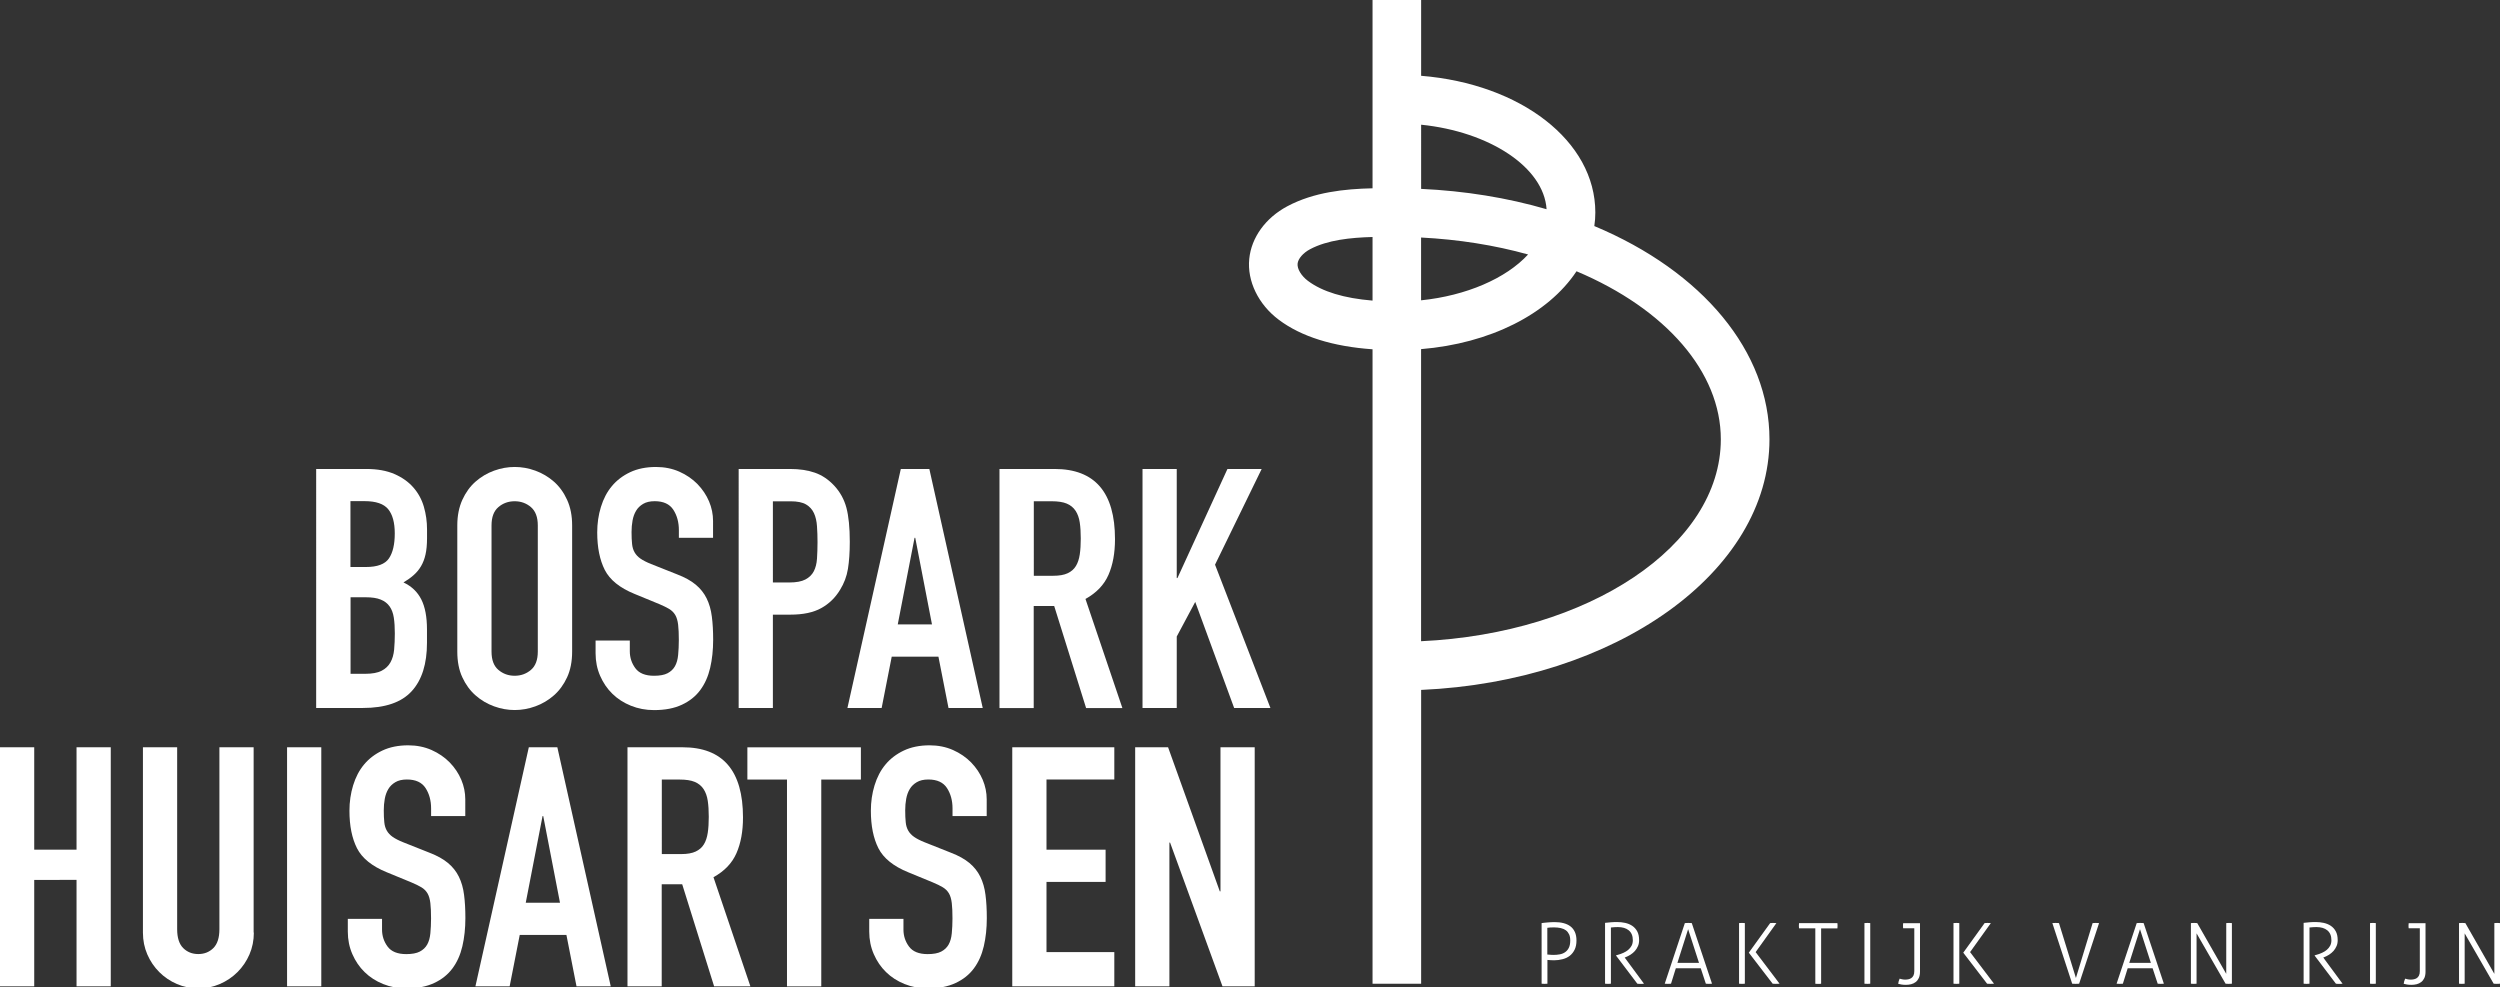 <?xml version="1.0" encoding="utf-8"?>
<!-- Generator: Adobe Illustrator 27.4.1, SVG Export Plug-In . SVG Version: 6.00 Build 0)  -->
<svg version="1.1" id="Layer_1" xmlns="http://www.w3.org/2000/svg" xmlns:xlink="http://www.w3.org/1999/xlink" x="0px" y="0px"
	 viewBox="0 0 473.32 186.93" style="enable-background:new 0 0 473.32 186.93;" xml:space="preserve">
<rect x="0" y="0" width="473.32" height="186.93" fill="#333333" stroke="none"/>
<style type="text/css">
	.st0{fill:#FFFFFF;}
</style>
<g>
	<g>
		<path class="st0" d="M335.01,83.18c0-16.57-12.6-31.77-33.16-40.38c0.13-0.86,0.19-1.72,0.19-2.57
			c0-13.54-14.15-24.35-32.98-25.88V0h-9.2v35.65c-5.3,0.12-11.11,0.72-16.15,3.41c-4.1,2.19-6.79,5.9-7.19,9.94
			c-0.43,4.21,1.72,8.64,5.59,11.54c4.26,3.2,10.24,5.06,17.75,5.59v120.12h9.2v-55.63C305.82,129.01,335.01,108.35,335.01,83.18z
			 M292.81,39.61c-7.43-2.17-15.49-3.47-23.75-3.85V23.61C282,24.93,292.29,31.66,292.81,39.61z M269.05,44.97
			c7.05,0.36,13.91,1.44,20.26,3.21c-4.19,4.55-11.71,7.8-20.26,8.68V44.97z M247.62,53.17c-1.25-0.94-2.05-2.27-1.95-3.25
			c0.09-0.94,1.05-2.04,2.37-2.74c3.27-1.74,7.64-2.2,11.82-2.31v12.04C254.47,56.47,250.36,55.23,247.62,53.17z M269.05,121.4V66.1
			c13.02-1.07,24.03-6.6,29.43-14.74c16.95,7.15,27.32,19.1,27.32,31.81C325.8,103.35,300.74,119.93,269.05,121.4z"/>
	</g>
	<g>
		<path class="st0" d="M59.88,88.79h9.47c2.08,0,3.85,0.32,5.31,0.95s2.66,1.48,3.59,2.54c0.93,1.06,1.6,2.28,2,3.66
			c0.4,1.38,0.6,2.81,0.6,4.29v1.65c0,1.23-0.1,2.27-0.29,3.11c-0.19,0.85-0.48,1.59-0.86,2.23s-0.85,1.2-1.4,1.68
			c-0.55,0.49-1.19,0.94-1.91,1.37c1.53,0.72,2.65,1.79,3.37,3.21c0.72,1.42,1.08,3.32,1.08,5.69v2.54c0,3.98-0.96,7.04-2.89,9.15
			c-1.93,2.12-5.01,3.18-9.25,3.18h-8.84V88.79z M66.36,107.35h2.92c2.16,0,3.61-0.54,4.35-1.62c0.74-1.08,1.11-2.66,1.11-4.74
			c0-2.03-0.41-3.56-1.24-4.58c-0.83-1.02-2.32-1.53-4.48-1.53h-2.67V107.35z M66.36,127.57h2.8c1.31,0,2.34-0.19,3.08-0.57
			c0.74-0.38,1.3-0.91,1.68-1.59c0.38-0.68,0.61-1.48,0.7-2.42c0.08-0.93,0.13-1.95,0.13-3.05c0-1.14-0.06-2.14-0.19-2.99
			c-0.13-0.85-0.39-1.56-0.79-2.13c-0.4-0.57-0.96-1.01-1.68-1.3c-0.72-0.3-1.67-0.44-2.86-0.44h-2.86V127.57z"/>
		<path class="st0" d="M86.58,99.47c0-1.82,0.32-3.43,0.95-4.83c0.64-1.4,1.47-2.55,2.51-3.46c1.04-0.91,2.2-1.6,3.5-2.07
			c1.29-0.47,2.6-0.7,3.91-0.7c1.31,0,2.62,0.23,3.91,0.7c1.29,0.47,2.46,1.16,3.5,2.07c1.04,0.91,1.88,2.07,2.51,3.46
			c0.64,1.4,0.95,3.01,0.95,4.83v23.9c0,1.87-0.32,3.49-0.95,4.86c-0.64,1.38-1.47,2.52-2.51,3.43c-1.04,0.91-2.2,1.6-3.5,2.07
			c-1.29,0.47-2.6,0.7-3.91,0.7c-1.31,0-2.62-0.23-3.91-0.7c-1.29-0.47-2.46-1.15-3.5-2.07c-1.04-0.91-1.88-2.06-2.51-3.43
			c-0.64-1.38-0.95-3-0.95-4.86V99.47z M93.06,123.37c0,1.57,0.43,2.72,1.3,3.46c0.87,0.74,1.9,1.11,3.08,1.11
			c1.19,0,2.21-0.37,3.08-1.11c0.87-0.74,1.3-1.9,1.3-3.46v-23.9c0-1.57-0.44-2.72-1.3-3.46c-0.87-0.74-1.9-1.11-3.08-1.11
			c-1.19,0-2.22,0.37-3.08,1.11c-0.87,0.74-1.3,1.9-1.3,3.46V123.37z"/>
		<path class="st0" d="M135.01,101.82h-6.48v-1.46c0-1.48-0.35-2.77-1.05-3.85c-0.7-1.08-1.88-1.62-3.53-1.62
			c-0.89,0-1.62,0.17-2.19,0.51c-0.57,0.34-1.02,0.77-1.33,1.3c-0.32,0.53-0.54,1.14-0.67,1.84c-0.13,0.7-0.19,1.43-0.19,2.19
			c0,0.89,0.03,1.64,0.1,2.26c0.06,0.62,0.22,1.14,0.48,1.59c0.25,0.44,0.62,0.84,1.11,1.18c0.49,0.34,1.15,0.68,2,1.02l4.96,1.97
			c1.44,0.55,2.61,1.2,3.5,1.94c0.89,0.74,1.58,1.61,2.07,2.61c0.49,1,0.82,2.14,0.98,3.43c0.17,1.29,0.25,2.77,0.25,4.42
			c0,1.91-0.19,3.68-0.57,5.31c-0.38,1.63-1.01,3.03-1.88,4.2c-0.87,1.17-2.02,2.09-3.46,2.76c-1.44,0.68-3.2,1.02-5.28,1.02
			c-1.57,0-3.03-0.28-4.39-0.83c-1.36-0.55-2.52-1.3-3.5-2.26c-0.98-0.95-1.75-2.09-2.32-3.4c-0.57-1.31-0.86-2.73-0.86-4.26v-2.42
			h6.48v2.03c0,1.19,0.35,2.26,1.05,3.21s1.88,1.43,3.53,1.43c1.1,0,1.96-0.16,2.57-0.48c0.61-0.32,1.08-0.76,1.4-1.33
			s0.52-1.28,0.6-2.13c0.08-0.85,0.13-1.78,0.13-2.8c0-1.19-0.04-2.16-0.13-2.92c-0.09-0.76-0.27-1.38-0.54-1.84
			c-0.28-0.47-0.66-0.85-1.14-1.14c-0.49-0.3-1.13-0.61-1.94-0.95l-4.64-1.91c-2.8-1.14-4.67-2.66-5.63-4.54
			c-0.95-1.89-1.43-4.25-1.43-7.09c0-1.69,0.23-3.31,0.7-4.83c0.47-1.53,1.15-2.84,2.07-3.94c0.91-1.1,2.07-1.98,3.46-2.64
			c1.4-0.66,3.03-0.99,4.9-0.99c1.61,0,3.08,0.3,4.42,0.89c1.33,0.59,2.48,1.38,3.43,2.35c0.95,0.98,1.68,2.07,2.19,3.27
			c0.51,1.21,0.76,2.45,0.76,3.72V101.82z"/>
		<path class="st0" d="M139.84,88.79h9.73c1.78,0,3.35,0.23,4.7,0.7c1.36,0.47,2.58,1.29,3.69,2.48c1.1,1.19,1.86,2.57,2.29,4.16
			c0.42,1.59,0.64,3.74,0.64,6.45c0,1.99-0.12,3.7-0.35,5.12c-0.23,1.42-0.73,2.74-1.49,3.97c-0.89,1.48-2.08,2.64-3.56,3.46
			c-1.48,0.83-3.43,1.24-5.85,1.24h-3.31v17.67h-6.48V88.79z M146.33,110.28h3.11c1.31,0,2.33-0.19,3.05-0.57
			c0.72-0.38,1.25-0.9,1.59-1.56c0.34-0.66,0.54-1.45,0.6-2.38c0.06-0.93,0.1-1.97,0.1-3.11c0-1.06-0.03-2.07-0.1-3.02
			c-0.06-0.95-0.25-1.78-0.57-2.48c-0.32-0.7-0.82-1.25-1.49-1.65c-0.68-0.4-1.65-0.6-2.92-0.6h-3.37V110.28z"/>
		<path class="st0" d="M170.55,88.79h5.4l10.11,45.26h-6.48l-1.91-9.73h-8.84l-1.91,9.73h-6.48L170.55,88.79z M173.28,101.82h-0.13
			l-3.18,16.4h6.48L173.28,101.82z"/>
		<path class="st0" d="M189.24,88.79h10.42c7.63,0,11.44,4.43,11.44,13.29c0,2.63-0.41,4.88-1.24,6.77
			c-0.83,1.89-2.28,3.4-4.35,4.55l6.99,20.66h-6.87l-6.04-19.32h-3.88v19.32h-6.48V88.79z M195.72,109.01h3.69
			c1.14,0,2.05-0.16,2.73-0.48c0.68-0.32,1.2-0.77,1.56-1.37c0.36-0.59,0.6-1.32,0.73-2.19c0.13-0.87,0.19-1.88,0.19-3.02
			c0-1.14-0.06-2.15-0.19-3.02c-0.13-0.87-0.39-1.61-0.79-2.22c-0.4-0.61-0.96-1.07-1.68-1.37c-0.72-0.3-1.67-0.44-2.86-0.44h-3.37
			V109.01z"/>
		<path class="st0" d="M216.31,88.79h6.48v20.66h0.13l9.47-20.66h6.48l-8.83,18.12l10.49,27.14h-6.87l-7.37-20.09l-3.5,6.55v13.54
			h-6.48V88.79z"/>
	</g>
	<g>
		<path class="st0" d="M0,141.48h6.48v19.39h8.01v-19.39h6.48v45.26h-6.48v-20.15H6.48v20.15H0V141.48z"/>
		<path class="st0" d="M48.06,176.57c0,1.48-0.28,2.86-0.83,4.13c-0.55,1.27-1.3,2.38-2.26,3.34c-0.95,0.95-2.07,1.71-3.34,2.26
			c-1.27,0.55-2.63,0.83-4.07,0.83c-1.44,0-2.8-0.28-4.07-0.83c-1.27-0.55-2.38-1.3-3.34-2.26c-0.95-0.95-1.71-2.07-2.26-3.34
			c-0.55-1.27-0.83-2.65-0.83-4.13v-35.09h6.48v34.45c0,1.61,0.38,2.8,1.14,3.56c0.76,0.76,1.72,1.14,2.86,1.14
			c1.14,0,2.1-0.38,2.86-1.14c0.76-0.76,1.14-1.95,1.14-3.56v-34.45h6.48V176.57z"/>
		<path class="st0" d="M54.35,141.48h6.48v45.26h-6.48V141.48z"/>
		<path class="st0" d="M88.1,154.51h-6.48v-1.46c0-1.48-0.35-2.77-1.05-3.85c-0.7-1.08-1.88-1.62-3.53-1.62
			c-0.89,0-1.62,0.17-2.19,0.51c-0.57,0.34-1.02,0.77-1.33,1.3c-0.32,0.53-0.54,1.14-0.67,1.84c-0.13,0.7-0.19,1.43-0.19,2.19
			c0,0.89,0.03,1.64,0.1,2.26c0.06,0.62,0.22,1.14,0.48,1.59c0.25,0.44,0.62,0.84,1.11,1.18c0.49,0.34,1.15,0.68,2,1.02l4.96,1.97
			c1.44,0.55,2.61,1.2,3.5,1.94c0.89,0.74,1.58,1.61,2.07,2.61c0.49,1,0.82,2.14,0.98,3.43c0.17,1.29,0.25,2.77,0.25,4.42
			c0,1.91-0.19,3.68-0.57,5.31c-0.38,1.63-1.01,3.03-1.88,4.2c-0.87,1.17-2.02,2.09-3.46,2.76c-1.44,0.68-3.2,1.02-5.28,1.02
			c-1.57,0-3.03-0.28-4.39-0.83c-1.36-0.55-2.52-1.3-3.5-2.26c-0.98-0.95-1.75-2.09-2.32-3.4c-0.57-1.31-0.86-2.73-0.86-4.26v-2.42
			h6.48V176c0,1.19,0.35,2.26,1.05,3.21c0.7,0.95,1.88,1.43,3.53,1.43c1.1,0,1.96-0.16,2.57-0.48c0.61-0.32,1.08-0.76,1.4-1.33
			s0.52-1.28,0.6-2.13c0.08-0.85,0.13-1.78,0.13-2.8c0-1.19-0.04-2.16-0.13-2.92c-0.09-0.76-0.27-1.38-0.54-1.84
			c-0.28-0.47-0.66-0.85-1.14-1.14c-0.49-0.3-1.13-0.61-1.94-0.95l-4.64-1.91c-2.8-1.14-4.67-2.66-5.63-4.54
			c-0.95-1.88-1.43-4.25-1.43-7.09c0-1.69,0.23-3.3,0.7-4.83c0.47-1.53,1.15-2.84,2.07-3.94c0.91-1.1,2.07-1.98,3.46-2.64
			c1.4-0.66,3.03-0.99,4.9-0.99c1.61,0,3.08,0.3,4.42,0.89c1.33,0.59,2.48,1.38,3.43,2.35c0.95,0.98,1.68,2.07,2.19,3.27
			c0.51,1.21,0.76,2.45,0.76,3.72V154.51z"/>
		<path class="st0" d="M100.12,141.48h5.4l10.11,45.26h-6.48l-1.91-9.73H98.4l-1.91,9.73h-6.48L100.12,141.48z M102.85,154.51h-0.13
			l-3.18,16.4h6.48L102.85,154.51z"/>
		<path class="st0" d="M118.81,141.48h10.42c7.63,0,11.44,4.43,11.44,13.29c0,2.63-0.41,4.88-1.24,6.77
			c-0.83,1.89-2.28,3.4-4.35,4.54l6.99,20.66h-6.87l-6.04-19.32h-3.88v19.32h-6.48V141.48z M125.29,161.7h3.69
			c1.14,0,2.05-0.16,2.73-0.48c0.68-0.32,1.2-0.77,1.56-1.37c0.36-0.59,0.6-1.32,0.73-2.19c0.13-0.87,0.19-1.88,0.19-3.02
			s-0.06-2.15-0.19-3.02c-0.13-0.87-0.39-1.61-0.79-2.22c-0.4-0.61-0.96-1.07-1.68-1.37c-0.72-0.3-1.67-0.44-2.86-0.44h-3.37V161.7z
			"/>
		<path class="st0" d="M149,147.59h-7.5v-6.1h21.49v6.1h-7.5v39.16H149V147.59z"/>
		<path class="st0" d="M186.82,154.51h-6.48v-1.46c0-1.48-0.35-2.77-1.05-3.85c-0.7-1.08-1.88-1.62-3.53-1.62
			c-0.89,0-1.62,0.17-2.19,0.51c-0.57,0.34-1.02,0.77-1.33,1.3c-0.32,0.53-0.54,1.14-0.67,1.84c-0.13,0.7-0.19,1.43-0.19,2.19
			c0,0.89,0.03,1.64,0.1,2.26c0.06,0.62,0.22,1.14,0.48,1.59c0.25,0.44,0.62,0.84,1.11,1.18c0.49,0.34,1.15,0.68,2,1.02l4.96,1.97
			c1.44,0.55,2.61,1.2,3.5,1.94c0.89,0.74,1.58,1.61,2.07,2.61c0.49,1,0.82,2.14,0.98,3.43c0.17,1.29,0.25,2.77,0.25,4.42
			c0,1.91-0.19,3.68-0.57,5.31c-0.38,1.63-1.01,3.03-1.88,4.2c-0.87,1.17-2.02,2.09-3.46,2.76c-1.44,0.68-3.2,1.02-5.28,1.02
			c-1.57,0-3.03-0.28-4.39-0.83c-1.36-0.55-2.52-1.3-3.5-2.26c-0.98-0.95-1.75-2.09-2.32-3.4c-0.57-1.31-0.86-2.73-0.86-4.26v-2.42
			h6.48V176c0,1.19,0.35,2.26,1.05,3.21c0.7,0.95,1.88,1.43,3.53,1.43c1.1,0,1.96-0.16,2.57-0.48c0.61-0.32,1.08-0.76,1.4-1.33
			s0.52-1.28,0.6-2.13c0.08-0.85,0.13-1.78,0.13-2.8c0-1.19-0.04-2.16-0.13-2.92c-0.09-0.76-0.27-1.38-0.54-1.84
			c-0.28-0.47-0.66-0.85-1.14-1.14c-0.49-0.3-1.13-0.61-1.94-0.95l-4.64-1.91c-2.8-1.14-4.67-2.66-5.63-4.54
			c-0.95-1.88-1.43-4.25-1.43-7.09c0-1.69,0.23-3.3,0.7-4.83c0.47-1.53,1.15-2.84,2.07-3.94c0.91-1.1,2.07-1.98,3.46-2.64
			c1.4-0.66,3.03-0.99,4.9-0.99c1.61,0,3.08,0.3,4.42,0.89c1.33,0.59,2.48,1.38,3.43,2.35c0.95,0.98,1.68,2.07,2.19,3.27
			c0.51,1.21,0.76,2.45,0.76,3.72V154.51z"/>
		<path class="st0" d="M191.65,141.48h19.32v6.1h-12.84v13.29h11.19v6.1h-11.19v13.29h12.84v6.48h-19.32V141.48z"/>
		<path class="st0" d="M214.92,141.48h6.23l9.79,27.27h0.13v-27.27h6.48v45.26h-6.1l-9.92-27.21h-0.13v27.21h-6.48V141.48z"/>
	</g>
	<g>
		<g>
			<path class="st0" d="M291.86,174.77c0.11-0.01,0.26-0.03,0.45-0.06c0.19-0.03,0.4-0.05,0.63-0.06c0.23-0.02,0.46-0.03,0.7-0.05
				c0.24-0.02,0.45-0.02,0.65-0.02c0.63,0,1.2,0.06,1.71,0.19c0.51,0.13,0.95,0.33,1.32,0.61c0.37,0.28,0.65,0.64,0.85,1.08
				s0.3,0.98,0.3,1.6c0,0.67-0.11,1.24-0.34,1.72c-0.23,0.48-0.54,0.87-0.92,1.17c-0.39,0.3-0.84,0.52-1.36,0.65
				c-0.52,0.14-1.06,0.21-1.62,0.21c-0.25,0-0.46,0-0.64-0.02s-0.39-0.03-0.62-0.05v4.5c-0.07,0.01-0.16,0.02-0.25,0.02
				c-0.1,0-0.19,0.01-0.29,0.01c-0.11,0-0.21,0-0.31-0.01c-0.1-0.01-0.18-0.01-0.25-0.02V174.77z M292.96,180.72
				c0.11,0.01,0.2,0.02,0.28,0.02c0.08,0.01,0.16,0.01,0.24,0.02c0.08,0,0.17,0.01,0.27,0.02c0.1,0.01,0.23,0.01,0.39,0.01
				c0.38,0,0.76-0.03,1.13-0.1c0.37-0.06,0.71-0.19,1.01-0.39c0.3-0.2,0.55-0.47,0.73-0.83c0.19-0.36,0.28-0.83,0.28-1.41
				c0-0.47-0.07-0.86-0.22-1.17s-0.35-0.57-0.61-0.76c-0.27-0.19-0.59-0.33-0.97-0.42c-0.38-0.08-0.81-0.13-1.28-0.13
				c-0.28,0-0.52,0.01-0.73,0.02c-0.21,0.02-0.39,0.04-0.53,0.06V180.72z"/>
			<path class="st0" d="M303.89,174.72c0.23-0.02,0.44-0.04,0.62-0.06c0.17-0.02,0.35-0.03,0.51-0.05c0.16-0.02,0.34-0.03,0.52-0.03
				c0.18-0.01,0.39-0.01,0.64-0.01c0.51,0,1.01,0.05,1.51,0.16c0.49,0.11,0.94,0.29,1.33,0.55s0.71,0.61,0.95,1.05
				c0.24,0.44,0.36,1,0.36,1.67c0,0.42-0.07,0.79-0.22,1.13c-0.15,0.34-0.34,0.65-0.58,0.92s-0.52,0.5-0.83,0.7
				c-0.31,0.2-0.64,0.36-0.97,0.49l-0.13,0.05l3.65,4.95c-0.11,0.02-0.21,0.03-0.32,0.03s-0.21,0-0.32,0s-0.21,0-0.31,0
				c-0.1,0-0.21-0.01-0.31-0.03l-4.02-5.31v-0.06l0.35-0.1c0.36-0.1,0.71-0.22,1.05-0.38c0.34-0.15,0.64-0.34,0.9-0.56
				s0.47-0.48,0.63-0.77c0.16-0.3,0.24-0.65,0.24-1.05c0-0.83-0.26-1.45-0.77-1.87s-1.2-0.62-2.07-0.62c-0.22,0-0.43,0-0.62,0.02
				s-0.42,0.03-0.69,0.06v10.64c-0.07,0.01-0.17,0.02-0.27,0.02c-0.11,0-0.2,0.01-0.29,0.01c-0.1,0-0.19,0-0.29-0.01
				c-0.1-0.01-0.18-0.01-0.26-0.02V174.72z"/>
			<path class="st0" d="M318.99,174.77c0.07-0.01,0.18-0.02,0.3-0.02c0.13,0,0.25-0.01,0.35-0.01c0.12,0,0.24,0,0.36,0.01
				c0.12,0.01,0.22,0.01,0.3,0.02l3.83,11.47c-0.06,0.01-0.15,0.02-0.27,0.02c-0.12,0-0.23,0.01-0.33,0.01c-0.1,0-0.2,0-0.3-0.01
				c-0.11-0.01-0.2-0.01-0.27-0.02l-0.96-2.92h-4.72l-0.91,2.92c-0.08,0.01-0.18,0.02-0.29,0.02c-0.11,0-0.21,0.01-0.31,0.01
				c-0.11,0-0.21,0-0.33-0.01c-0.11-0.01-0.2-0.01-0.26-0.02L318.99,174.77z M321.67,182.3l-2.06-6.38l-2.03,6.38H321.67z"/>
			<path class="st0" d="M329.25,174.77c0.08-0.01,0.17-0.02,0.27-0.02c0.11,0,0.2-0.01,0.29-0.01c0.1,0,0.19,0,0.29,0.01
				c0.1,0.01,0.18,0.01,0.25,0.02v11.47c-0.07,0.01-0.16,0.02-0.25,0.02c-0.1,0-0.19,0.01-0.29,0.01c-0.11,0-0.21,0-0.31-0.01
				c-0.1-0.01-0.18-0.01-0.25-0.02V174.77z M331.1,180.37l4.04-5.6c0.09-0.01,0.17-0.02,0.26-0.02c0.09,0,0.18-0.01,0.26-0.01
				c0.12,0,0.23,0,0.33,0.01c0.11,0.01,0.22,0.01,0.33,0.02l-3.93,5.49l4.53,5.98c-0.12,0.01-0.24,0.02-0.36,0.02
				c-0.12,0-0.24,0.01-0.36,0.01c-0.1,0-0.19,0-0.3-0.01c-0.1-0.01-0.2-0.01-0.29-0.02L331.1,180.37z"/>
			<path class="st0" d="M343.69,175.76h-3.08c-0.01-0.06-0.02-0.14-0.02-0.23c0-0.09-0.01-0.18-0.01-0.26c0-0.07,0-0.16,0.01-0.25
				c0.01-0.1,0.01-0.18,0.02-0.24h7.26c0.01,0.06,0.02,0.14,0.02,0.22c0,0.09,0.01,0.17,0.01,0.26c0,0.07,0,0.16-0.01,0.26
				c-0.01,0.1-0.01,0.18-0.02,0.25h-3.08v10.48c-0.07,0.01-0.16,0.02-0.25,0.02c-0.1,0-0.19,0.01-0.29,0.01
				c-0.11,0-0.21,0-0.31-0.01c-0.1-0.01-0.18-0.01-0.25-0.02V175.76z"/>
			<path class="st0" d="M352.99,174.77c0.08-0.01,0.17-0.02,0.27-0.02c0.11,0,0.2-0.01,0.29-0.01c0.1,0,0.19,0,0.29,0.01
				c0.1,0.01,0.18,0.01,0.25,0.02v11.47c-0.07,0.01-0.16,0.02-0.25,0.02c-0.1,0-0.19,0.01-0.29,0.01c-0.11,0-0.21,0-0.31-0.01
				c-0.1-0.01-0.18-0.01-0.25-0.02V174.77z"/>
			<path class="st0" d="M362.43,175.75h-2.11c-0.01-0.05-0.02-0.12-0.02-0.21c-0.01-0.09-0.01-0.18-0.01-0.26
				c0-0.07,0-0.16,0.01-0.26c0-0.1,0.01-0.18,0.02-0.23h3.19v9.19c0,0.47-0.08,0.86-0.22,1.18c-0.15,0.32-0.35,0.58-0.6,0.77
				s-0.53,0.33-0.85,0.41c-0.32,0.08-0.65,0.12-0.99,0.12c-0.32,0-0.6-0.02-0.84-0.06c-0.24-0.04-0.45-0.09-0.63-0.14
				c0.03-0.3,0.12-0.62,0.27-0.97c0.14,0.04,0.3,0.08,0.48,0.12c0.18,0.04,0.38,0.06,0.59,0.06c0.19,0,0.39-0.02,0.58-0.06
				c0.2-0.04,0.38-0.11,0.55-0.22c0.17-0.11,0.31-0.27,0.42-0.49s0.16-0.49,0.16-0.85V175.75z"/>
			<path class="st0" d="M369.85,174.77c0.08-0.01,0.17-0.02,0.27-0.02c0.11,0,0.2-0.01,0.29-0.01c0.1,0,0.19,0,0.29,0.01
				c0.1,0.01,0.18,0.01,0.25,0.02v11.47c-0.07,0.01-0.16,0.02-0.25,0.02c-0.1,0-0.19,0.01-0.29,0.01c-0.11,0-0.21,0-0.31-0.01
				c-0.1-0.01-0.18-0.01-0.25-0.02V174.77z M371.7,180.37l4.04-5.6c0.09-0.01,0.17-0.02,0.26-0.02c0.09,0,0.18-0.01,0.26-0.01
				c0.12,0,0.23,0,0.33,0.01c0.11,0.01,0.22,0.01,0.33,0.02l-3.93,5.49l4.53,5.98c-0.12,0.01-0.24,0.02-0.36,0.02
				c-0.12,0-0.24,0.01-0.36,0.01c-0.1,0-0.19,0-0.3-0.01c-0.1-0.01-0.2-0.01-0.29-0.02L371.7,180.37z"/>
			<path class="st0" d="M388.57,174.77c0.06-0.01,0.16-0.02,0.28-0.02c0.12,0,0.24-0.01,0.34-0.01c0.1,0,0.21,0,0.33,0.01
				c0.13,0.01,0.23,0.01,0.3,0.02l3.21,10.39l3.16-10.39c0.08-0.01,0.18-0.02,0.29-0.02c0.11,0,0.22-0.01,0.31-0.01
				c0.11,0,0.22,0,0.34,0.01c0.12,0.01,0.22,0.01,0.28,0.02l-3.77,11.47c-0.07,0.01-0.18,0.02-0.32,0.02
				c-0.14,0-0.26,0.01-0.35,0.01c-0.11,0-0.22,0-0.35-0.01c-0.13-0.01-0.23-0.01-0.3-0.02L388.57,174.77z"/>
			<path class="st0" d="M404.54,174.77c0.07-0.01,0.18-0.02,0.3-0.02c0.13,0,0.25-0.01,0.35-0.01c0.12,0,0.24,0,0.36,0.01
				c0.12,0.01,0.22,0.01,0.3,0.02l3.83,11.47c-0.06,0.01-0.15,0.02-0.27,0.02c-0.12,0-0.23,0.01-0.33,0.01c-0.1,0-0.2,0-0.3-0.01
				c-0.11-0.01-0.2-0.01-0.27-0.02l-0.96-2.92h-4.72l-0.91,2.92c-0.08,0.01-0.18,0.02-0.29,0.02c-0.11,0-0.21,0.01-0.31,0.01
				c-0.11,0-0.21,0-0.33-0.01c-0.11-0.01-0.2-0.01-0.26-0.02L404.54,174.77z M407.22,182.3l-2.06-6.38l-2.03,6.38H407.22z"/>
			<path class="st0" d="M414.8,174.77c0.08-0.01,0.17-0.02,0.3-0.02c0.12,0,0.23-0.01,0.31-0.01c0.09,0,0.19,0,0.3,0.01
				c0.12,0.01,0.21,0.01,0.29,0.02l5.49,9.61v-9.61c0.07-0.01,0.16-0.02,0.25-0.02c0.09,0,0.18-0.01,0.28-0.01
				c0.08,0,0.18,0,0.28,0.01c0.1,0.01,0.19,0.01,0.26,0.02v11.47c-0.06,0.01-0.16,0.02-0.28,0.02c-0.12,0-0.23,0.01-0.33,0.01
				c-0.08,0-0.19,0-0.3-0.01c-0.12-0.01-0.21-0.01-0.29-0.02l-5.49-9.53v9.53c-0.07,0.01-0.16,0.02-0.25,0.02
				c-0.09,0-0.18,0.01-0.28,0.01c-0.11,0-0.21,0-0.3-0.01c-0.1-0.01-0.18-0.01-0.24-0.02V174.77z"/>
			<path class="st0" d="M436.15,174.72c0.23-0.02,0.44-0.04,0.62-0.06c0.17-0.02,0.35-0.03,0.51-0.05c0.16-0.02,0.34-0.03,0.52-0.03
				c0.18-0.01,0.39-0.01,0.64-0.01c0.51,0,1.01,0.05,1.51,0.16c0.49,0.11,0.94,0.29,1.33,0.55s0.71,0.61,0.95,1.05
				c0.24,0.44,0.36,1,0.36,1.67c0,0.42-0.07,0.79-0.22,1.13c-0.15,0.34-0.34,0.65-0.58,0.92s-0.52,0.5-0.83,0.7
				c-0.31,0.2-0.64,0.36-0.97,0.49l-0.13,0.05l3.65,4.95c-0.11,0.02-0.21,0.03-0.32,0.03s-0.21,0-0.32,0s-0.21,0-0.31,0
				c-0.1,0-0.21-0.01-0.31-0.03l-4.02-5.31v-0.06l0.35-0.1c0.36-0.1,0.71-0.22,1.05-0.38c0.34-0.15,0.64-0.34,0.9-0.56
				s0.47-0.48,0.63-0.77c0.16-0.3,0.24-0.65,0.24-1.05c0-0.83-0.26-1.45-0.77-1.87s-1.2-0.62-2.07-0.62c-0.22,0-0.43,0-0.62,0.02
				s-0.42,0.03-0.69,0.06v10.64c-0.07,0.01-0.17,0.02-0.27,0.02c-0.11,0-0.2,0.01-0.29,0.01c-0.1,0-0.19,0-0.29-0.01
				c-0.1-0.01-0.18-0.01-0.26-0.02V174.72z"/>
			<path class="st0" d="M448.71,174.77c0.08-0.01,0.17-0.02,0.27-0.02c0.11,0,0.2-0.01,0.29-0.01c0.1,0,0.19,0,0.29,0.01
				c0.1,0.01,0.18,0.01,0.25,0.02v11.47c-0.07,0.01-0.16,0.02-0.25,0.02c-0.1,0-0.19,0.01-0.29,0.01c-0.11,0-0.21,0-0.31-0.01
				c-0.1-0.01-0.18-0.01-0.25-0.02V174.77z"/>
			<path class="st0" d="M458.14,175.75h-2.11c-0.01-0.05-0.02-0.12-0.02-0.21c-0.01-0.09-0.01-0.18-0.01-0.26
				c0-0.07,0-0.16,0.01-0.26c0-0.1,0.01-0.18,0.02-0.23h3.19v9.19c0,0.47-0.08,0.86-0.22,1.18c-0.15,0.32-0.35,0.58-0.6,0.77
				s-0.53,0.33-0.85,0.41c-0.32,0.08-0.65,0.12-0.99,0.12c-0.32,0-0.6-0.02-0.84-0.06c-0.24-0.04-0.45-0.09-0.63-0.14
				c0.03-0.3,0.12-0.62,0.27-0.97c0.14,0.04,0.3,0.08,0.48,0.12c0.18,0.04,0.38,0.06,0.59,0.06c0.19,0,0.39-0.02,0.58-0.06
				c0.2-0.04,0.38-0.11,0.55-0.22c0.17-0.11,0.31-0.27,0.42-0.49s0.16-0.49,0.16-0.85V175.75z"/>
			<path class="st0" d="M465.56,174.77c0.08-0.01,0.17-0.02,0.3-0.02c0.12,0,0.23-0.01,0.31-0.01c0.09,0,0.19,0,0.3,0.01
				c0.12,0.01,0.21,0.01,0.29,0.02l5.49,9.61v-9.61c0.07-0.01,0.16-0.02,0.25-0.02c0.09,0,0.18-0.01,0.28-0.01
				c0.08,0,0.18,0,0.28,0.01c0.1,0.01,0.19,0.01,0.26,0.02v11.47c-0.06,0.01-0.16,0.02-0.28,0.02c-0.12,0-0.23,0.01-0.33,0.01
				c-0.08,0-0.19,0-0.3-0.01c-0.12-0.01-0.21-0.01-0.29-0.02l-5.49-9.53v9.53c-0.07,0.01-0.16,0.02-0.25,0.02
				c-0.09,0-0.18,0.01-0.28,0.01c-0.11,0-0.21,0-0.3-0.01c-0.1-0.01-0.18-0.01-0.24-0.02V174.77z"/>
		</g>
	</g>
</g>
</svg>
